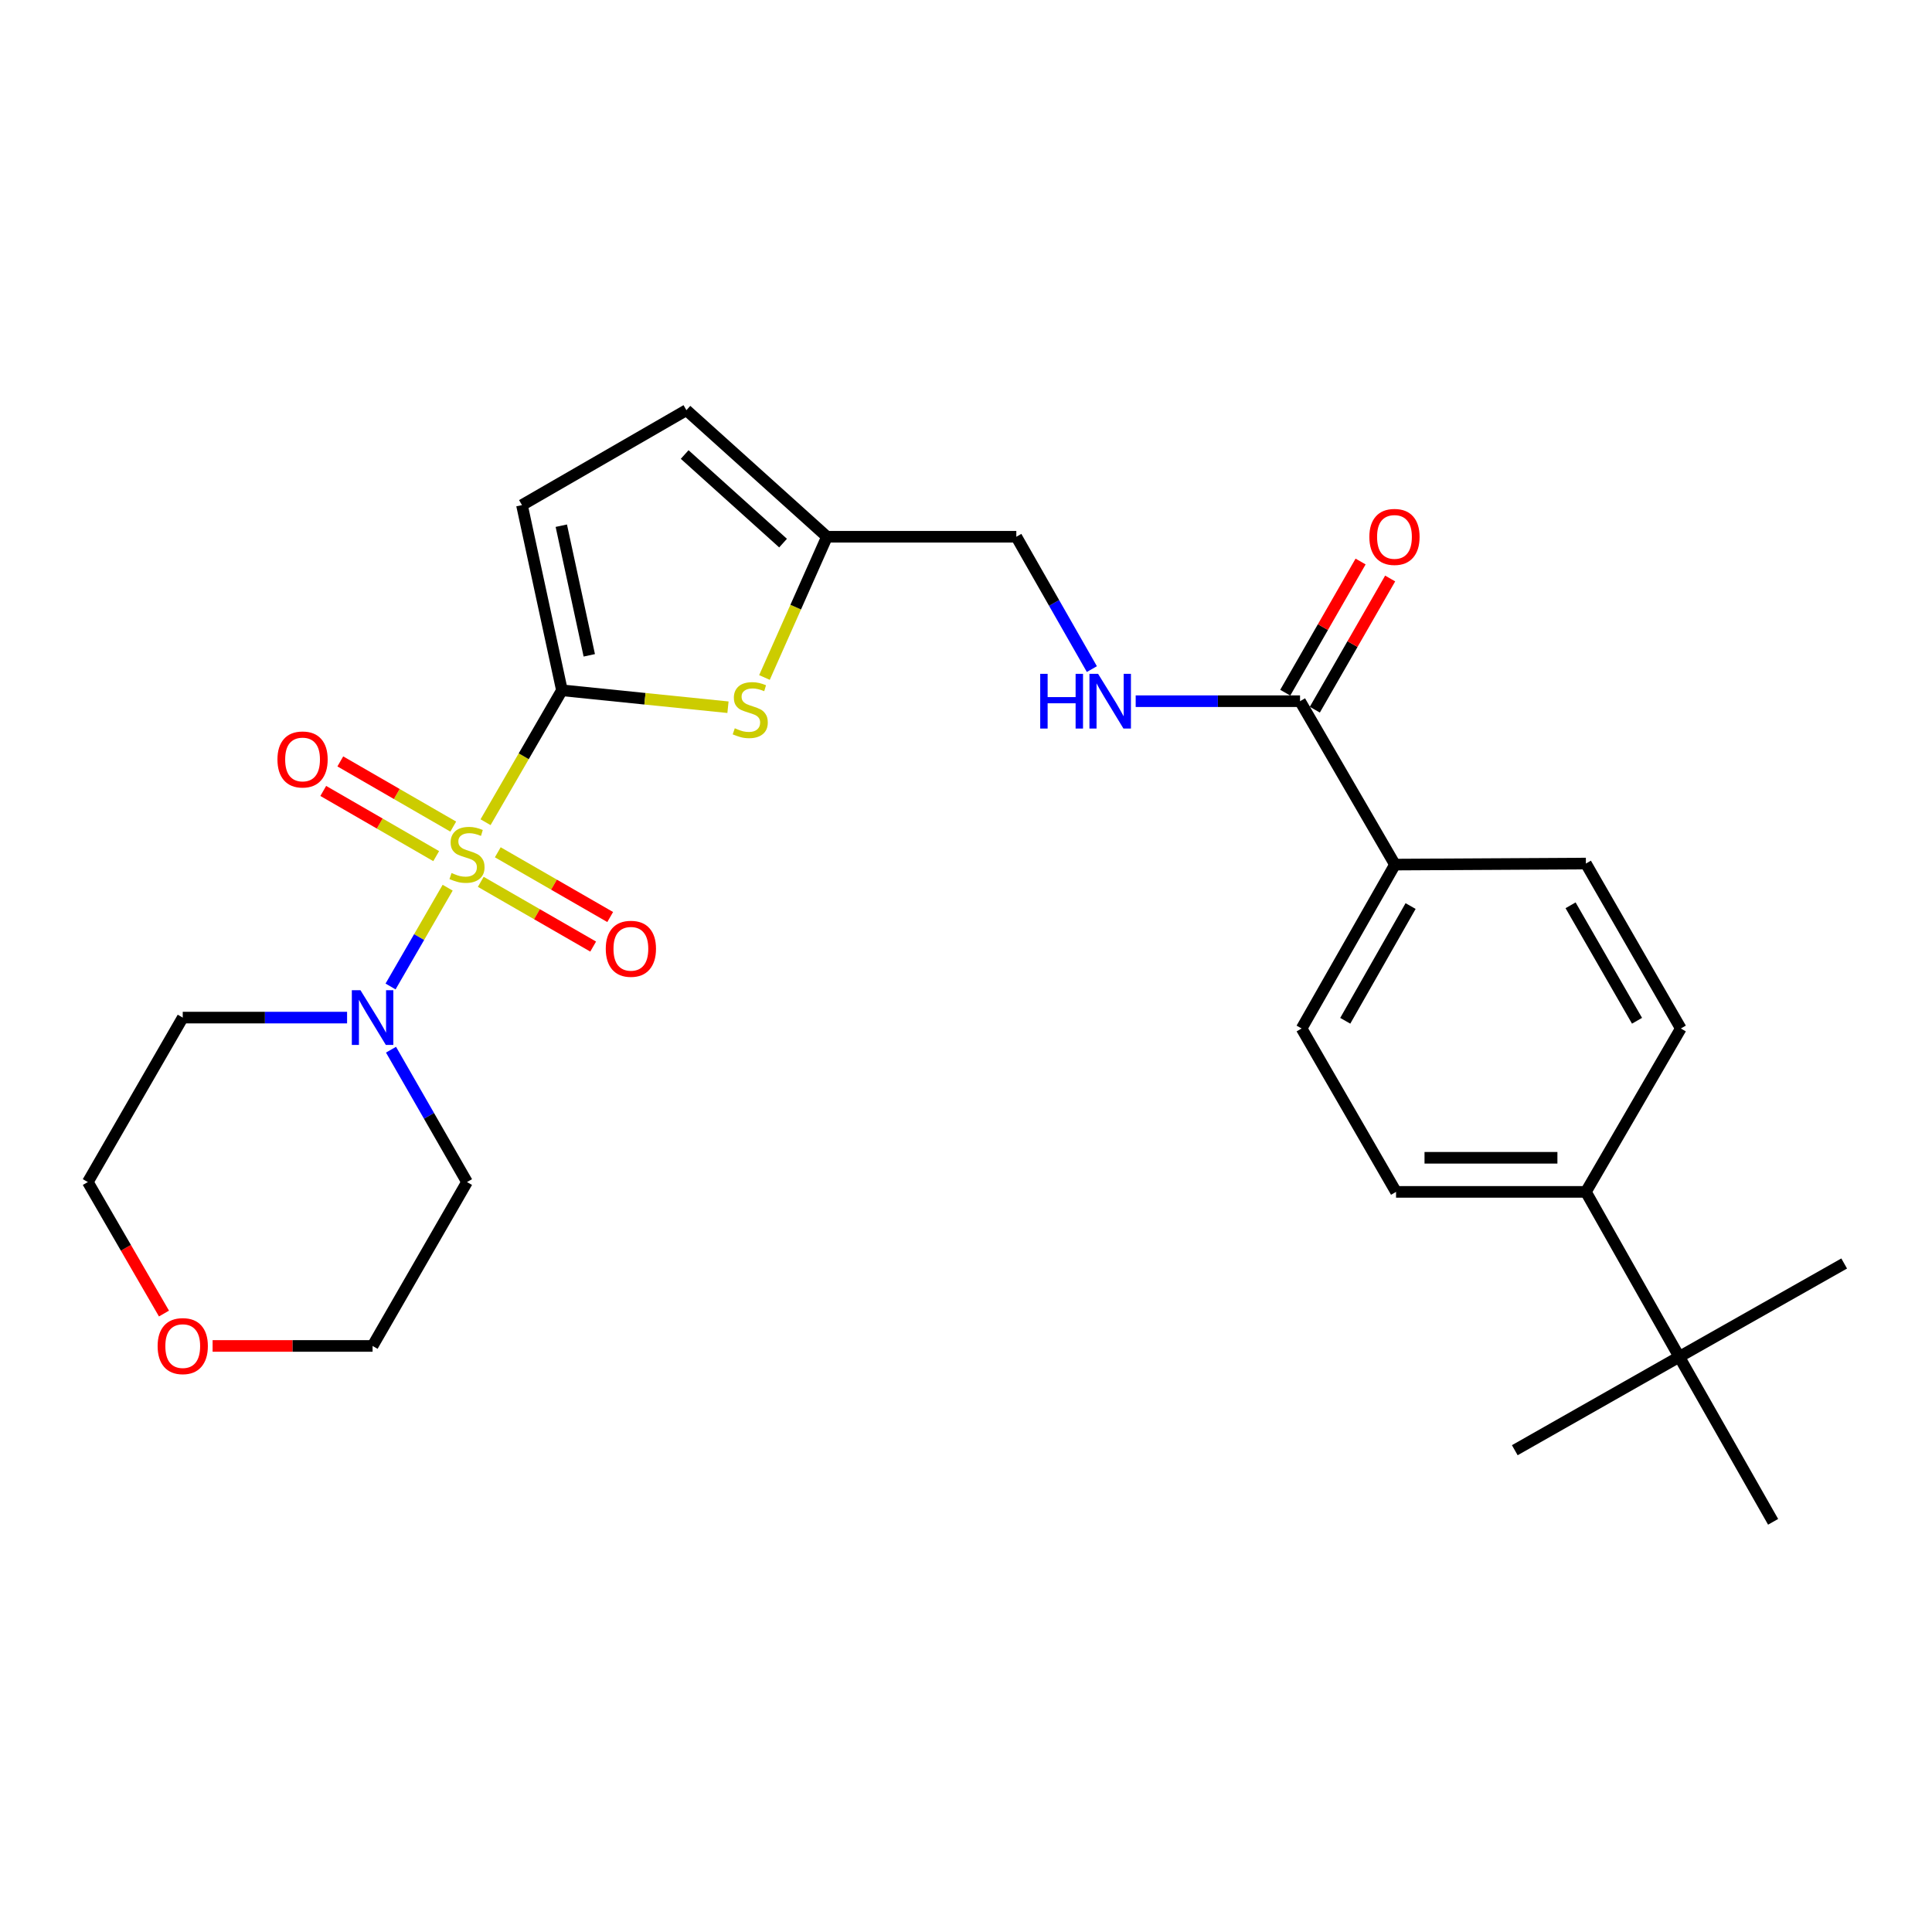 <?xml version='1.0' encoding='iso-8859-1'?>
<svg version='1.1' baseProfile='full'
              xmlns='http://www.w3.org/2000/svg'
                      xmlns:rdkit='http://www.rdkit.org/xml'
                      xmlns:xlink='http://www.w3.org/1999/xlink'
                  xml:space='preserve'
width='1000px' height='1000px' viewBox='0 0 1000 1000'>
<!-- END OF HEADER -->
<rect style='opacity:1.0;fill:#FFFFFF;stroke:none' width='1000' height='1000' x='0' y='0'> </rect>
<path class='bond-0' d='M 251.318,425.577 L 271.087,391.438' style='fill:none;fill-rule:evenodd;stroke:#CCCC00;stroke-width:6px;stroke-linecap:butt;stroke-linejoin:miter;stroke-opacity:1' />
<path class='bond-0' d='M 271.087,391.438 L 290.856,357.298' style='fill:none;fill-rule:evenodd;stroke:#000000;stroke-width:6px;stroke-linecap:butt;stroke-linejoin:miter;stroke-opacity:1' />
<path class='bond-1' d='M 231.709,459.47 L 216.931,485.037' style='fill:none;fill-rule:evenodd;stroke:#CCCC00;stroke-width:6px;stroke-linecap:butt;stroke-linejoin:miter;stroke-opacity:1' />
<path class='bond-1' d='M 216.931,485.037 L 202.152,510.603' style='fill:none;fill-rule:evenodd;stroke:#0000FF;stroke-width:6px;stroke-linecap:butt;stroke-linejoin:miter;stroke-opacity:1' />
<path class='bond-6' d='M 234.598,427.845 L 205.371,410.973' style='fill:none;fill-rule:evenodd;stroke:#CCCC00;stroke-width:6px;stroke-linecap:butt;stroke-linejoin:miter;stroke-opacity:1' />
<path class='bond-6' d='M 205.371,410.973 L 176.144,394.101' style='fill:none;fill-rule:evenodd;stroke:#FF0000;stroke-width:6px;stroke-linecap:butt;stroke-linejoin:miter;stroke-opacity:1' />
<path class='bond-6' d='M 225.773,443.133 L 196.546,426.261' style='fill:none;fill-rule:evenodd;stroke:#CCCC00;stroke-width:6px;stroke-linecap:butt;stroke-linejoin:miter;stroke-opacity:1' />
<path class='bond-6' d='M 196.546,426.261 L 167.319,409.39' style='fill:none;fill-rule:evenodd;stroke:#FF0000;stroke-width:6px;stroke-linecap:butt;stroke-linejoin:miter;stroke-opacity:1' />
<path class='bond-7' d='M 248.844,456.436 L 277.934,473.193' style='fill:none;fill-rule:evenodd;stroke:#CCCC00;stroke-width:6px;stroke-linecap:butt;stroke-linejoin:miter;stroke-opacity:1' />
<path class='bond-7' d='M 277.934,473.193 L 307.023,489.949' style='fill:none;fill-rule:evenodd;stroke:#FF0000;stroke-width:6px;stroke-linecap:butt;stroke-linejoin:miter;stroke-opacity:1' />
<path class='bond-7' d='M 257.655,441.14 L 286.745,457.896' style='fill:none;fill-rule:evenodd;stroke:#CCCC00;stroke-width:6px;stroke-linecap:butt;stroke-linejoin:miter;stroke-opacity:1' />
<path class='bond-7' d='M 286.745,457.896 L 315.834,474.652' style='fill:none;fill-rule:evenodd;stroke:#FF0000;stroke-width:6px;stroke-linecap:butt;stroke-linejoin:miter;stroke-opacity:1' />
<path class='bond-2' d='M 290.856,357.298 L 333.827,361.678' style='fill:none;fill-rule:evenodd;stroke:#000000;stroke-width:6px;stroke-linecap:butt;stroke-linejoin:miter;stroke-opacity:1' />
<path class='bond-2' d='M 333.827,361.678 L 376.798,366.057' style='fill:none;fill-rule:evenodd;stroke:#CCCC00;stroke-width:6px;stroke-linecap:butt;stroke-linejoin:miter;stroke-opacity:1' />
<path class='bond-3' d='M 290.856,357.298 L 270.173,261.444' style='fill:none;fill-rule:evenodd;stroke:#000000;stroke-width:6px;stroke-linecap:butt;stroke-linejoin:miter;stroke-opacity:1' />
<path class='bond-3' d='M 305.009,339.197 L 290.53,272.099' style='fill:none;fill-rule:evenodd;stroke:#000000;stroke-width:6px;stroke-linecap:butt;stroke-linejoin:miter;stroke-opacity:1' />
<path class='bond-20' d='M 179.648,526.705 L 137.118,526.705' style='fill:none;fill-rule:evenodd;stroke:#0000FF;stroke-width:6px;stroke-linecap:butt;stroke-linejoin:miter;stroke-opacity:1' />
<path class='bond-20' d='M 137.118,526.705 L 94.588,526.705' style='fill:none;fill-rule:evenodd;stroke:#000000;stroke-width:6px;stroke-linecap:butt;stroke-linejoin:miter;stroke-opacity:1' />
<path class='bond-21' d='M 202.384,543.319 L 222.053,577.574' style='fill:none;fill-rule:evenodd;stroke:#0000FF;stroke-width:6px;stroke-linecap:butt;stroke-linejoin:miter;stroke-opacity:1' />
<path class='bond-21' d='M 222.053,577.574 L 241.722,611.829' style='fill:none;fill-rule:evenodd;stroke:#000000;stroke-width:6px;stroke-linecap:butt;stroke-linejoin:miter;stroke-opacity:1' />
<path class='bond-5' d='M 395.685,350.667 L 411.86,314.244' style='fill:none;fill-rule:evenodd;stroke:#CCCC00;stroke-width:6px;stroke-linecap:butt;stroke-linejoin:miter;stroke-opacity:1' />
<path class='bond-5' d='M 411.86,314.244 L 428.036,277.822' style='fill:none;fill-rule:evenodd;stroke:#000000;stroke-width:6px;stroke-linecap:butt;stroke-linejoin:miter;stroke-opacity:1' />
<path class='bond-8' d='M 270.173,261.444 L 355.288,212.311' style='fill:none;fill-rule:evenodd;stroke:#000000;stroke-width:6px;stroke-linecap:butt;stroke-linejoin:miter;stroke-opacity:1' />
<path class='bond-4' d='M 672.898,362.937 L 630.363,362.937' style='fill:none;fill-rule:evenodd;stroke:#000000;stroke-width:6px;stroke-linecap:butt;stroke-linejoin:miter;stroke-opacity:1' />
<path class='bond-4' d='M 630.363,362.937 L 587.828,362.937' style='fill:none;fill-rule:evenodd;stroke:#0000FF;stroke-width:6px;stroke-linecap:butt;stroke-linejoin:miter;stroke-opacity:1' />
<path class='bond-10' d='M 672.898,362.937 L 722.031,447.513' style='fill:none;fill-rule:evenodd;stroke:#000000;stroke-width:6px;stroke-linecap:butt;stroke-linejoin:miter;stroke-opacity:1' />
<path class='bond-13' d='M 680.552,367.333 L 700.048,333.382' style='fill:none;fill-rule:evenodd;stroke:#000000;stroke-width:6px;stroke-linecap:butt;stroke-linejoin:miter;stroke-opacity:1' />
<path class='bond-13' d='M 700.048,333.382 L 719.545,299.431' style='fill:none;fill-rule:evenodd;stroke:#FF0000;stroke-width:6px;stroke-linecap:butt;stroke-linejoin:miter;stroke-opacity:1' />
<path class='bond-13' d='M 665.244,358.542 L 684.74,324.591' style='fill:none;fill-rule:evenodd;stroke:#000000;stroke-width:6px;stroke-linecap:butt;stroke-linejoin:miter;stroke-opacity:1' />
<path class='bond-13' d='M 684.74,324.591 L 704.237,290.64' style='fill:none;fill-rule:evenodd;stroke:#FF0000;stroke-width:6px;stroke-linecap:butt;stroke-linejoin:miter;stroke-opacity:1' />
<path class='bond-19' d='M 428.036,277.822 L 526.047,277.822' style='fill:none;fill-rule:evenodd;stroke:#000000;stroke-width:6px;stroke-linecap:butt;stroke-linejoin:miter;stroke-opacity:1' />
<path class='bond-28' d='M 428.036,277.822 L 355.288,212.311' style='fill:none;fill-rule:evenodd;stroke:#000000;stroke-width:6px;stroke-linecap:butt;stroke-linejoin:miter;stroke-opacity:1' />
<path class='bond-28' d='M 405.311,281.113 L 354.387,235.256' style='fill:none;fill-rule:evenodd;stroke:#000000;stroke-width:6px;stroke-linecap:butt;stroke-linejoin:miter;stroke-opacity:1' />
<path class='bond-9' d='M 565.15,346.327 L 545.599,312.075' style='fill:none;fill-rule:evenodd;stroke:#0000FF;stroke-width:6px;stroke-linecap:butt;stroke-linejoin:miter;stroke-opacity:1' />
<path class='bond-9' d='M 545.599,312.075 L 526.047,277.822' style='fill:none;fill-rule:evenodd;stroke:#000000;stroke-width:6px;stroke-linecap:butt;stroke-linejoin:miter;stroke-opacity:1' />
<path class='bond-14' d='M 722.031,447.513 L 820.856,446.973' style='fill:none;fill-rule:evenodd;stroke:#000000;stroke-width:6px;stroke-linecap:butt;stroke-linejoin:miter;stroke-opacity:1' />
<path class='bond-15' d='M 722.031,447.513 L 673.712,532.344' style='fill:none;fill-rule:evenodd;stroke:#000000;stroke-width:6px;stroke-linecap:butt;stroke-linejoin:miter;stroke-opacity:1' />
<path class='bond-15' d='M 730.122,468.974 L 696.298,528.356' style='fill:none;fill-rule:evenodd;stroke:#000000;stroke-width:6px;stroke-linecap:butt;stroke-linejoin:miter;stroke-opacity:1' />
<path class='bond-11' d='M 869.175,702.299 L 820.856,616.919' style='fill:none;fill-rule:evenodd;stroke:#000000;stroke-width:6px;stroke-linecap:butt;stroke-linejoin:miter;stroke-opacity:1' />
<path class='bond-24' d='M 869.175,702.299 L 917.759,787.689' style='fill:none;fill-rule:evenodd;stroke:#000000;stroke-width:6px;stroke-linecap:butt;stroke-linejoin:miter;stroke-opacity:1' />
<path class='bond-25' d='M 869.175,702.299 L 784.05,750.628' style='fill:none;fill-rule:evenodd;stroke:#000000;stroke-width:6px;stroke-linecap:butt;stroke-linejoin:miter;stroke-opacity:1' />
<path class='bond-26' d='M 869.175,702.299 L 954.545,653.98' style='fill:none;fill-rule:evenodd;stroke:#000000;stroke-width:6px;stroke-linecap:butt;stroke-linejoin:miter;stroke-opacity:1' />
<path class='bond-12' d='M 820.856,616.919 L 722.59,616.919' style='fill:none;fill-rule:evenodd;stroke:#000000;stroke-width:6px;stroke-linecap:butt;stroke-linejoin:miter;stroke-opacity:1' />
<path class='bond-12' d='M 806.116,599.267 L 737.33,599.267' style='fill:none;fill-rule:evenodd;stroke:#000000;stroke-width:6px;stroke-linecap:butt;stroke-linejoin:miter;stroke-opacity:1' />
<path class='bond-29' d='M 820.856,616.919 L 869.989,532.344' style='fill:none;fill-rule:evenodd;stroke:#000000;stroke-width:6px;stroke-linecap:butt;stroke-linejoin:miter;stroke-opacity:1' />
<path class='bond-16' d='M 820.856,446.973 L 869.989,532.344' style='fill:none;fill-rule:evenodd;stroke:#000000;stroke-width:6px;stroke-linecap:butt;stroke-linejoin:miter;stroke-opacity:1' />
<path class='bond-16' d='M 812.927,468.584 L 847.32,528.343' style='fill:none;fill-rule:evenodd;stroke:#000000;stroke-width:6px;stroke-linecap:butt;stroke-linejoin:miter;stroke-opacity:1' />
<path class='bond-17' d='M 673.712,532.344 L 722.59,616.919' style='fill:none;fill-rule:evenodd;stroke:#000000;stroke-width:6px;stroke-linecap:butt;stroke-linejoin:miter;stroke-opacity:1' />
<path class='bond-18' d='M 110.044,696.66 L 151.444,696.66' style='fill:none;fill-rule:evenodd;stroke:#FF0000;stroke-width:6px;stroke-linecap:butt;stroke-linejoin:miter;stroke-opacity:1' />
<path class='bond-18' d='M 151.444,696.66 L 192.844,696.66' style='fill:none;fill-rule:evenodd;stroke:#000000;stroke-width:6px;stroke-linecap:butt;stroke-linejoin:miter;stroke-opacity:1' />
<path class='bond-27' d='M 84.874,679.889 L 65.164,645.859' style='fill:none;fill-rule:evenodd;stroke:#FF0000;stroke-width:6px;stroke-linecap:butt;stroke-linejoin:miter;stroke-opacity:1' />
<path class='bond-27' d='M 65.164,645.859 L 45.455,611.829' style='fill:none;fill-rule:evenodd;stroke:#000000;stroke-width:6px;stroke-linecap:butt;stroke-linejoin:miter;stroke-opacity:1' />
<path class='bond-22' d='M 94.588,526.705 L 45.455,611.829' style='fill:none;fill-rule:evenodd;stroke:#000000;stroke-width:6px;stroke-linecap:butt;stroke-linejoin:miter;stroke-opacity:1' />
<path class='bond-23' d='M 241.722,611.829 L 192.844,696.66' style='fill:none;fill-rule:evenodd;stroke:#000000;stroke-width:6px;stroke-linecap:butt;stroke-linejoin:miter;stroke-opacity:1' />
<path  class='atom-0' d='M 233.722 451.868
Q 234.042 451.988, 235.362 452.548
Q 236.682 453.108, 238.122 453.468
Q 239.602 453.788, 241.042 453.788
Q 243.722 453.788, 245.282 452.508
Q 246.842 451.188, 246.842 448.908
Q 246.842 447.348, 246.042 446.388
Q 245.282 445.428, 244.082 444.908
Q 242.882 444.388, 240.882 443.788
Q 238.362 443.028, 236.842 442.308
Q 235.362 441.588, 234.282 440.068
Q 233.242 438.548, 233.242 435.988
Q 233.242 432.428, 235.642 430.228
Q 238.082 428.028, 242.882 428.028
Q 246.162 428.028, 249.882 429.588
L 248.962 432.668
Q 245.562 431.268, 243.002 431.268
Q 240.242 431.268, 238.722 432.428
Q 237.202 433.548, 237.242 435.508
Q 237.242 437.028, 238.002 437.948
Q 238.802 438.868, 239.922 439.388
Q 241.082 439.908, 243.002 440.508
Q 245.562 441.308, 247.082 442.108
Q 248.602 442.908, 249.682 444.548
Q 250.802 446.148, 250.802 448.908
Q 250.802 452.828, 248.162 454.948
Q 245.562 457.028, 241.202 457.028
Q 238.682 457.028, 236.762 456.468
Q 234.882 455.948, 232.642 455.028
L 233.722 451.868
' fill='#CCCC00'/>
<path  class='atom-2' d='M 186.584 512.545
L 195.864 527.545
Q 196.784 529.025, 198.264 531.705
Q 199.744 534.385, 199.824 534.545
L 199.824 512.545
L 203.584 512.545
L 203.584 540.865
L 199.704 540.865
L 189.744 524.465
Q 188.584 522.545, 187.344 520.345
Q 186.144 518.145, 185.784 517.465
L 185.784 540.865
L 182.104 540.865
L 182.104 512.545
L 186.584 512.545
' fill='#0000FF'/>
<path  class='atom-3' d='M 380.327 376.953
Q 380.647 377.073, 381.967 377.633
Q 383.287 378.193, 384.727 378.553
Q 386.207 378.873, 387.647 378.873
Q 390.327 378.873, 391.887 377.593
Q 393.447 376.273, 393.447 373.993
Q 393.447 372.433, 392.647 371.473
Q 391.887 370.513, 390.687 369.993
Q 389.487 369.473, 387.487 368.873
Q 384.967 368.113, 383.447 367.393
Q 381.967 366.673, 380.887 365.153
Q 379.847 363.633, 379.847 361.073
Q 379.847 357.513, 382.247 355.313
Q 384.687 353.113, 389.487 353.113
Q 392.767 353.113, 396.487 354.673
L 395.567 357.753
Q 392.167 356.353, 389.607 356.353
Q 386.847 356.353, 385.327 357.513
Q 383.807 358.633, 383.847 360.593
Q 383.847 362.113, 384.607 363.033
Q 385.407 363.953, 386.527 364.473
Q 387.687 364.993, 389.607 365.593
Q 392.167 366.393, 393.687 367.193
Q 395.207 367.993, 396.287 369.633
Q 397.407 371.233, 397.407 373.993
Q 397.407 377.913, 394.767 380.033
Q 392.167 382.113, 387.807 382.113
Q 385.287 382.113, 383.367 381.553
Q 381.487 381.033, 379.247 380.113
L 380.327 376.953
' fill='#CCCC00'/>
<path  class='atom-7' d='M 143.607 393.095
Q 143.607 386.295, 146.967 382.495
Q 150.327 378.695, 156.607 378.695
Q 162.887 378.695, 166.247 382.495
Q 169.607 386.295, 169.607 393.095
Q 169.607 399.975, 166.207 403.895
Q 162.807 407.775, 156.607 407.775
Q 150.367 407.775, 146.967 403.895
Q 143.607 400.015, 143.607 393.095
M 156.607 404.575
Q 160.927 404.575, 163.247 401.695
Q 165.607 398.775, 165.607 393.095
Q 165.607 387.535, 163.247 384.735
Q 160.927 381.895, 156.607 381.895
Q 152.287 381.895, 149.927 384.695
Q 147.607 387.495, 147.607 393.095
Q 147.607 398.815, 149.927 401.695
Q 152.287 404.575, 156.607 404.575
' fill='#FF0000'/>
<path  class='atom-8' d='M 313.543 491.087
Q 313.543 484.287, 316.903 480.487
Q 320.263 476.687, 326.543 476.687
Q 332.823 476.687, 336.183 480.487
Q 339.543 484.287, 339.543 491.087
Q 339.543 497.967, 336.143 501.887
Q 332.743 505.767, 326.543 505.767
Q 320.303 505.767, 316.903 501.887
Q 313.543 498.007, 313.543 491.087
M 326.543 502.567
Q 330.863 502.567, 333.183 499.687
Q 335.543 496.767, 335.543 491.087
Q 335.543 485.527, 333.183 482.727
Q 330.863 479.887, 326.543 479.887
Q 322.223 479.887, 319.863 482.687
Q 317.543 485.487, 317.543 491.087
Q 317.543 496.807, 319.863 499.687
Q 322.223 502.567, 326.543 502.567
' fill='#FF0000'/>
<path  class='atom-10' d='M 538.411 348.777
L 542.251 348.777
L 542.251 360.817
L 556.731 360.817
L 556.731 348.777
L 560.571 348.777
L 560.571 377.097
L 556.731 377.097
L 556.731 364.017
L 542.251 364.017
L 542.251 377.097
L 538.411 377.097
L 538.411 348.777
' fill='#0000FF'/>
<path  class='atom-10' d='M 568.371 348.777
L 577.651 363.777
Q 578.571 365.257, 580.051 367.937
Q 581.531 370.617, 581.611 370.777
L 581.611 348.777
L 585.371 348.777
L 585.371 377.097
L 581.491 377.097
L 571.531 360.697
Q 570.371 358.777, 569.131 356.577
Q 567.931 354.377, 567.571 353.697
L 567.571 377.097
L 563.891 377.097
L 563.891 348.777
L 568.371 348.777
' fill='#0000FF'/>
<path  class='atom-14' d='M 708.776 277.902
Q 708.776 271.102, 712.136 267.302
Q 715.496 263.502, 721.776 263.502
Q 728.056 263.502, 731.416 267.302
Q 734.776 271.102, 734.776 277.902
Q 734.776 284.782, 731.376 288.702
Q 727.976 292.582, 721.776 292.582
Q 715.536 292.582, 712.136 288.702
Q 708.776 284.822, 708.776 277.902
M 721.776 289.382
Q 726.096 289.382, 728.416 286.502
Q 730.776 283.582, 730.776 277.902
Q 730.776 272.342, 728.416 269.542
Q 726.096 266.702, 721.776 266.702
Q 717.456 266.702, 715.096 269.502
Q 712.776 272.302, 712.776 277.902
Q 712.776 283.622, 715.096 286.502
Q 717.456 289.382, 721.776 289.382
' fill='#FF0000'/>
<path  class='atom-19' d='M 81.588 696.74
Q 81.588 689.94, 84.948 686.14
Q 88.308 682.34, 94.588 682.34
Q 100.868 682.34, 104.228 686.14
Q 107.588 689.94, 107.588 696.74
Q 107.588 703.62, 104.188 707.54
Q 100.788 711.42, 94.588 711.42
Q 88.348 711.42, 84.948 707.54
Q 81.588 703.66, 81.588 696.74
M 94.588 708.22
Q 98.908 708.22, 101.228 705.34
Q 103.588 702.42, 103.588 696.74
Q 103.588 691.18, 101.228 688.38
Q 98.908 685.54, 94.588 685.54
Q 90.268 685.54, 87.908 688.34
Q 85.588 691.14, 85.588 696.74
Q 85.588 702.46, 87.908 705.34
Q 90.268 708.22, 94.588 708.22
' fill='#FF0000'/>
</svg>
